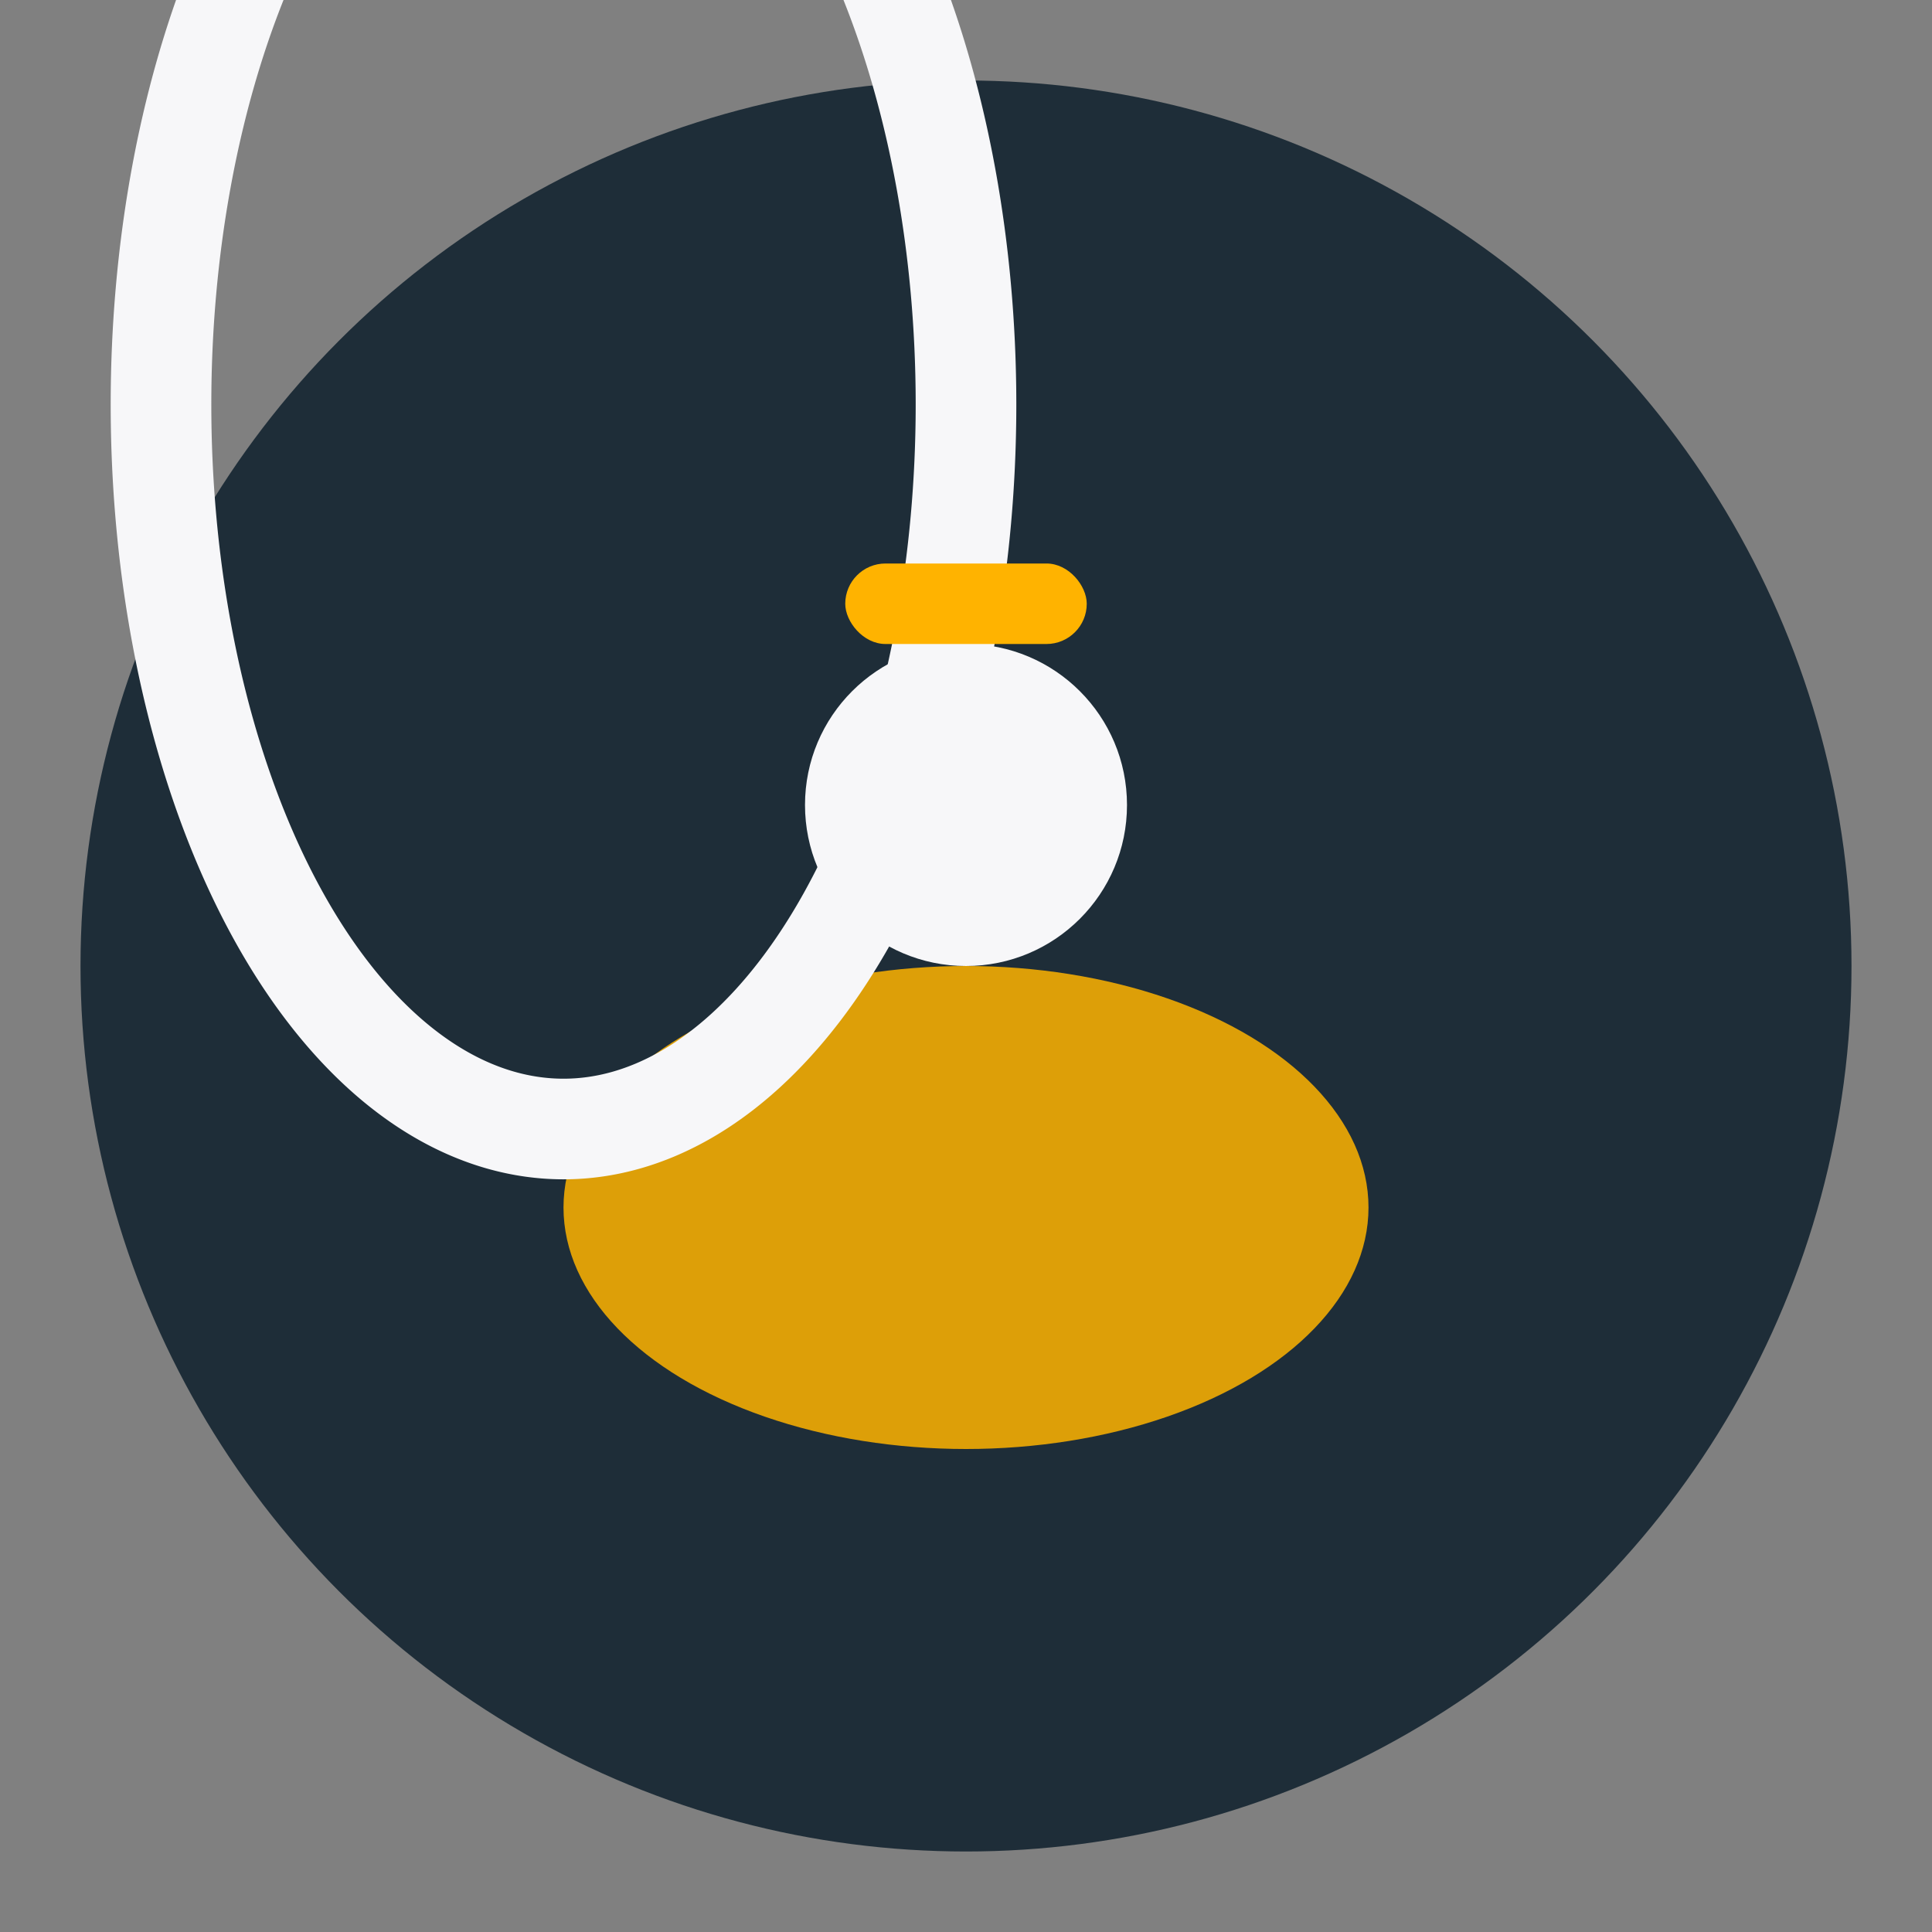 <?xml version="1.0" encoding="UTF-8"?>
<svg xmlns="http://www.w3.org/2000/svg" width="48" height="48" viewBox="0 0 48 48"><rect x="0" y="0" width="48" height="48" fill="#808080" stroke="none"/><circle cx="24" cy="24" r="22" fill="#1E2D38"/><ellipse cx="24" cy="30" rx="10" ry="6" fill="#FFB300" opacity=".85"/><path d="M24 10a10 18 0 1 0 0 .1z" fill="none" stroke="#F7F7F9" stroke-width="2.5"/><circle cx="24" cy="20" r="4" fill="#F7F7F9"/><rect x="21" y="14" width="6" height="2" rx="1" fill="#FFB300"/></svg>